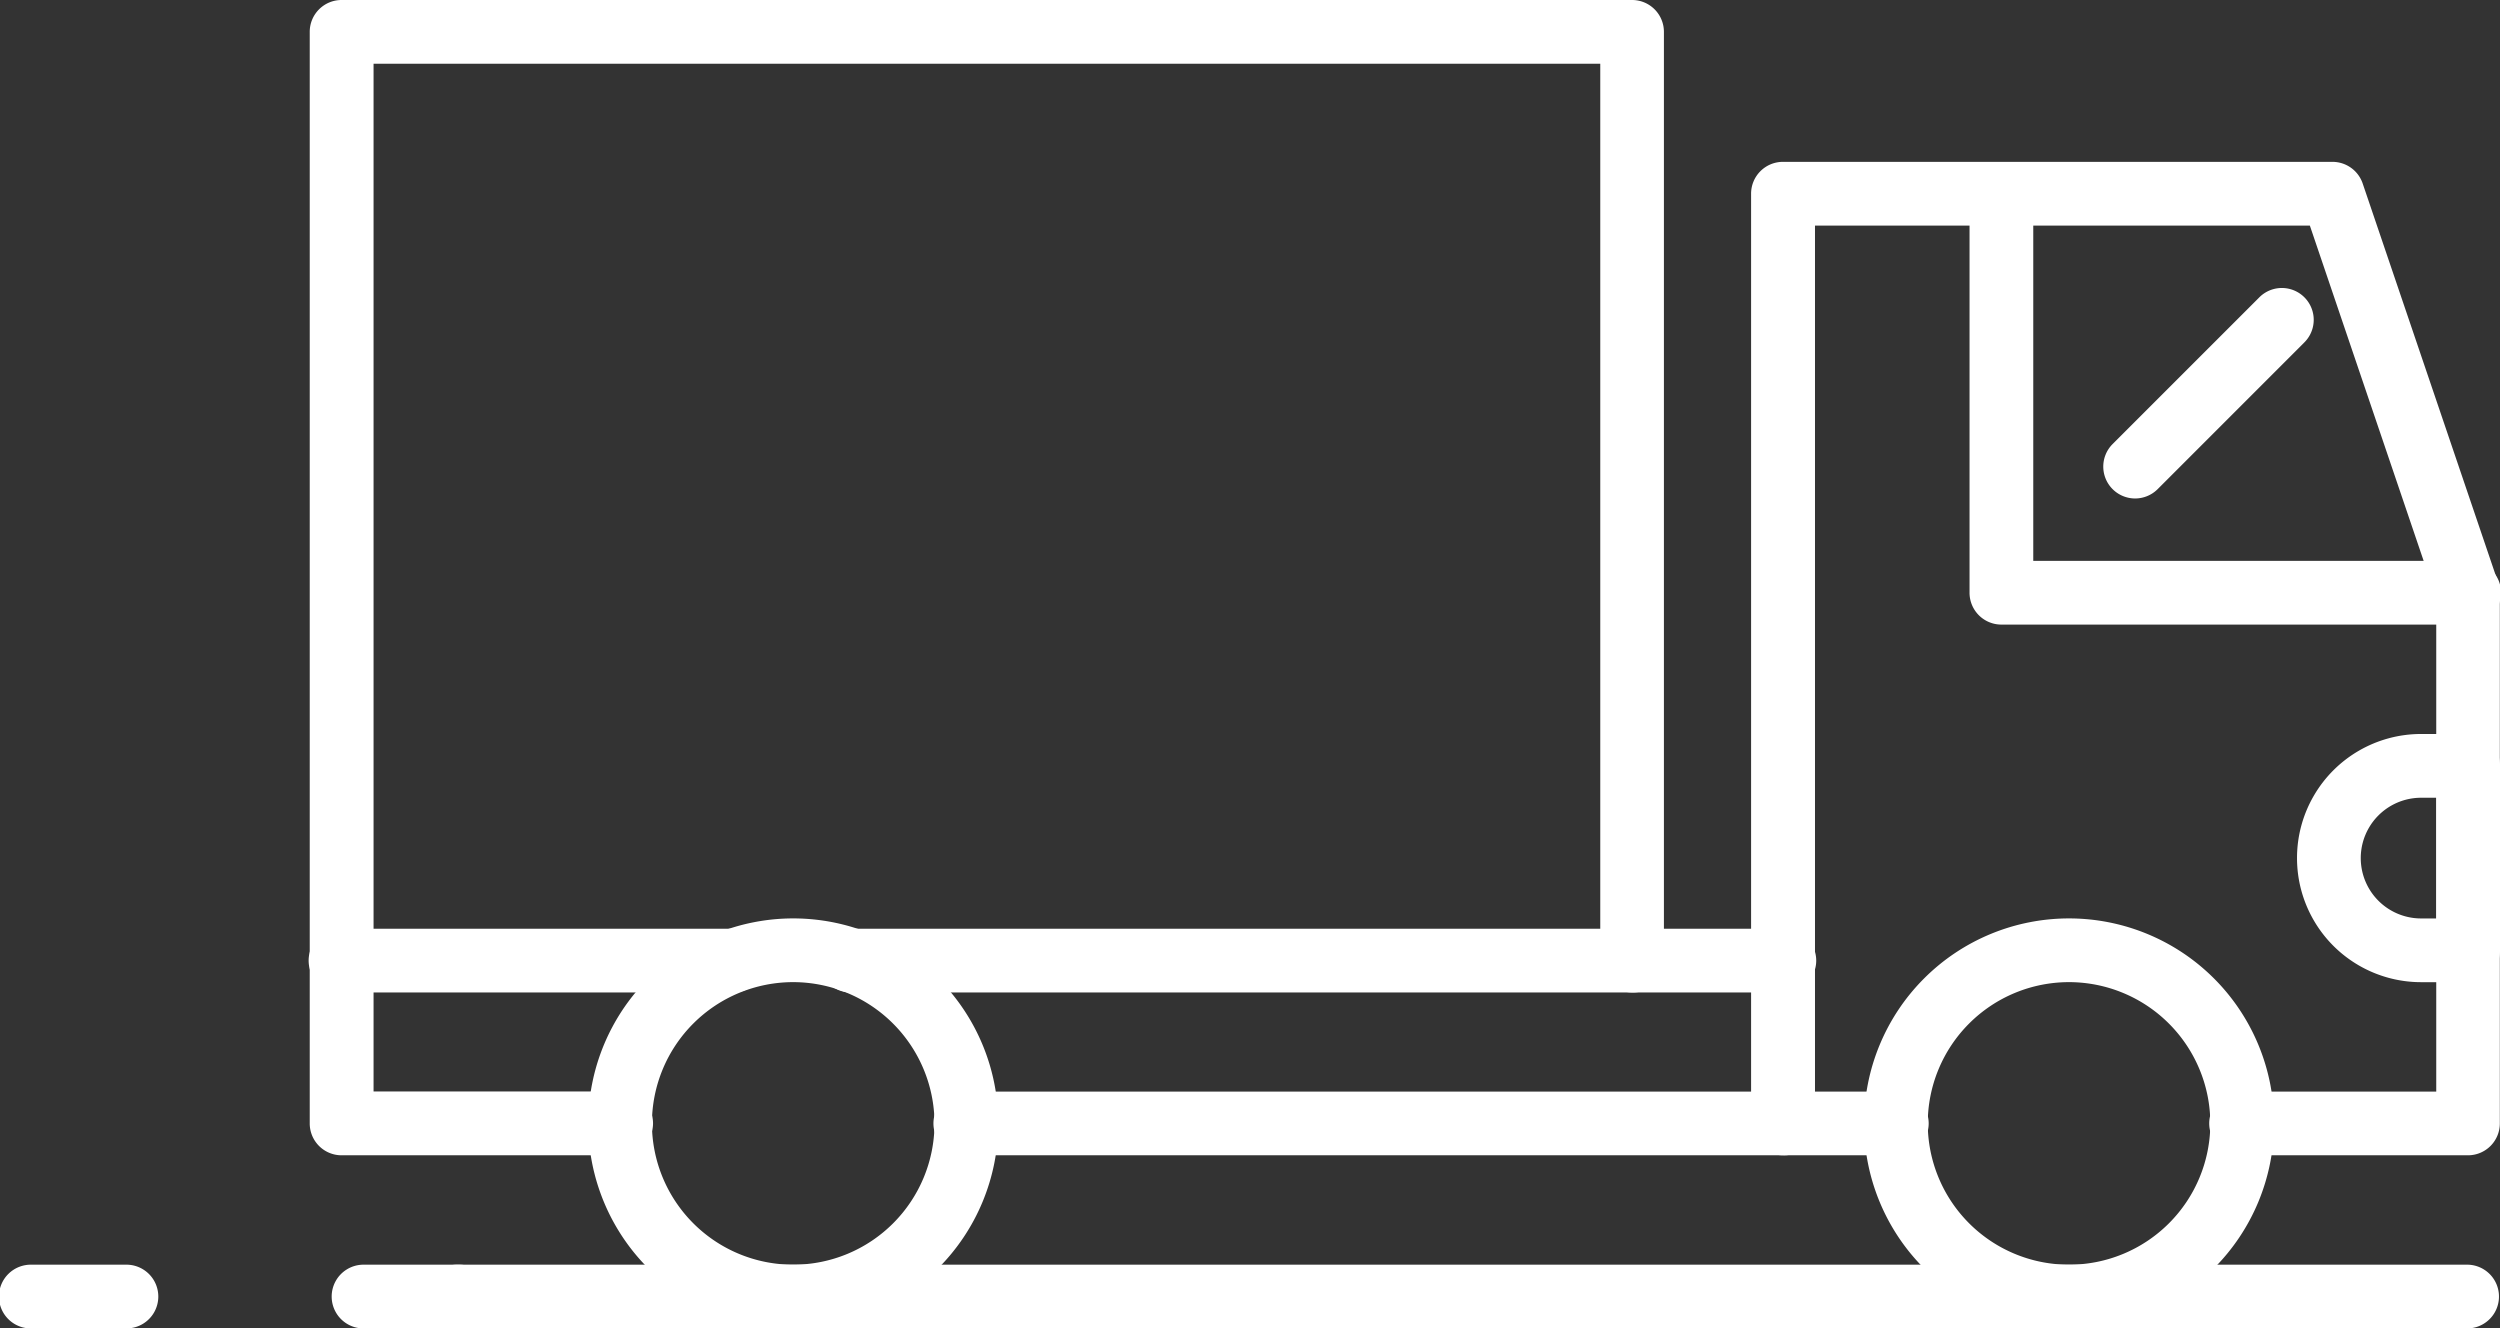 <svg xmlns="http://www.w3.org/2000/svg" width="71.207" height="37.837" viewBox="0 0 71.207 37.837">
  <rect x="0" y="0" width="71.207" height="37.837" fill="#333333" stroke="none"/>
  <g id="Group_209" data-name="Group 209" transform="translate(-257.912 -184.112)">
    <path id="Path_177" data-name="Path 177" d="M274.478,212.536a5.839,5.839,0,1,1,5.838-5.839A5.846,5.846,0,0,1,274.478,212.536Zm0-9.863A4.024,4.024,0,1,0,278.5,206.7,4.03,4.03,0,0,0,274.478,202.673Z" transform="translate(6.029 9.413)" fill="#fff"/>
    <path id="Path_178" data-name="Path 178" d="M297.739,212.536a5.839,5.839,0,1,1,5.839-5.839A5.846,5.846,0,0,1,297.739,212.536Zm0-9.863a4.024,4.024,0,1,0,4.024,4.024A4.028,4.028,0,0,0,297.739,202.673Z" transform="translate(19.105 9.413)" fill="#fff"/>
    <path id="Path_179" data-name="Path 179" d="M310.262,215.359h-6.436a.908.908,0,1,1,0-1.815h5.528V199.485l-3.6-10.607H291.659v24.666h2.3a.908.908,0,1,1,0,1.815h-3.212a.907.907,0,0,1-.908-.908V187.971a.907.907,0,0,1,.908-.908H306.4a.909.909,0,0,1,.859.617l3.858,11.364a.88.88,0,0,1,.048.291v15.116A.907.907,0,0,1,310.262,215.359Z" transform="translate(17.949 1.659)" fill="#fff"/>
    <path id="Path_180" data-name="Path 180" d="M299.123,205.83H275.859a.908.908,0,1,1,0-1.815h23.264a.908.908,0,1,1,0,1.815Z" transform="translate(9.578 11.188)" fill="#fff"/>
    <path id="Path_181" data-name="Path 181" d="M272.4,217.018h-7.932a.907.907,0,0,1-.908-.908V185.02a.907.907,0,0,1,.908-.908h36.755a.907.907,0,0,1,.908.908v25.545h3.4a.908.908,0,1,1,0,1.815h-4.305a.907.907,0,0,1-.908-.908V185.927h-34.94V215.2H272.4a.908.908,0,1,1,0,1.815Z" transform="translate(3.174)" fill="#fff"/>
    <path id="Path_182" data-name="Path 182" d="M308.025,200.243H294.732a.907.907,0,0,1-.908-.908V187.971a.908.908,0,0,1,1.815,0v10.457h12.386a.908.908,0,1,1,0,1.815Z" transform="translate(20.186 1.659)" fill="#fff"/>
    <path id="Path_183" data-name="Path 183" d="M304.669,204.564h-1.34a3.534,3.534,0,0,1,0-7.069h1.34a.907.907,0,0,1,.908.908v5.253A.907.907,0,0,1,304.669,204.564Zm-1.34-5.253a1.719,1.719,0,0,0,0,3.438h.433V199.31Z" transform="translate(23.543 7.523)" fill="#fff"/>
    <path id="Path_184" data-name="Path 184" d="M295.993,202.861H273.769a.908.908,0,1,1,0-1.815h22.224a.908.908,0,1,1,0,1.815Z" transform="translate(8.403 9.519)" fill="#fff"/>
    <path id="Path_185" data-name="Path 185" d="M275.65,202.861H264.467a.908.908,0,1,1,0-1.815H275.65a.908.908,0,0,1,0,1.815Z" transform="translate(3.174 9.519)" fill="#fff"/>
    <path id="Path_186" data-name="Path 186" d="M267.571,208.987h-2.723a.908.908,0,0,1,0-1.815h2.723a.908.908,0,1,1,0,1.815Z" transform="translate(3.389 12.962)" fill="#fff"/>
    <path id="Path_187" data-name="Path 187" d="M261.542,208.987H258.82a.908.908,0,1,1,0-1.815h2.723a.908.908,0,0,1,0,1.815Z" transform="translate(0 12.962)" fill="#fff"/>
    <path id="Path_188" data-name="Path 188" d="M323.843,208.987H266.592a.908.908,0,1,1,0-1.815h57.251a.908.908,0,0,1,0,1.815Z" transform="translate(4.369 12.962)" fill="#fff"/>
    <path id="Path_189" data-name="Path 189" d="M297.17,195.359a.908.908,0,0,1-.642-1.55l4.18-4.18a.907.907,0,0,1,1.282,1.284l-4.179,4.18A.909.909,0,0,1,297.17,195.359Z" transform="translate(21.557 2.951)" fill="#fff"/>
  </g>
</svg>
